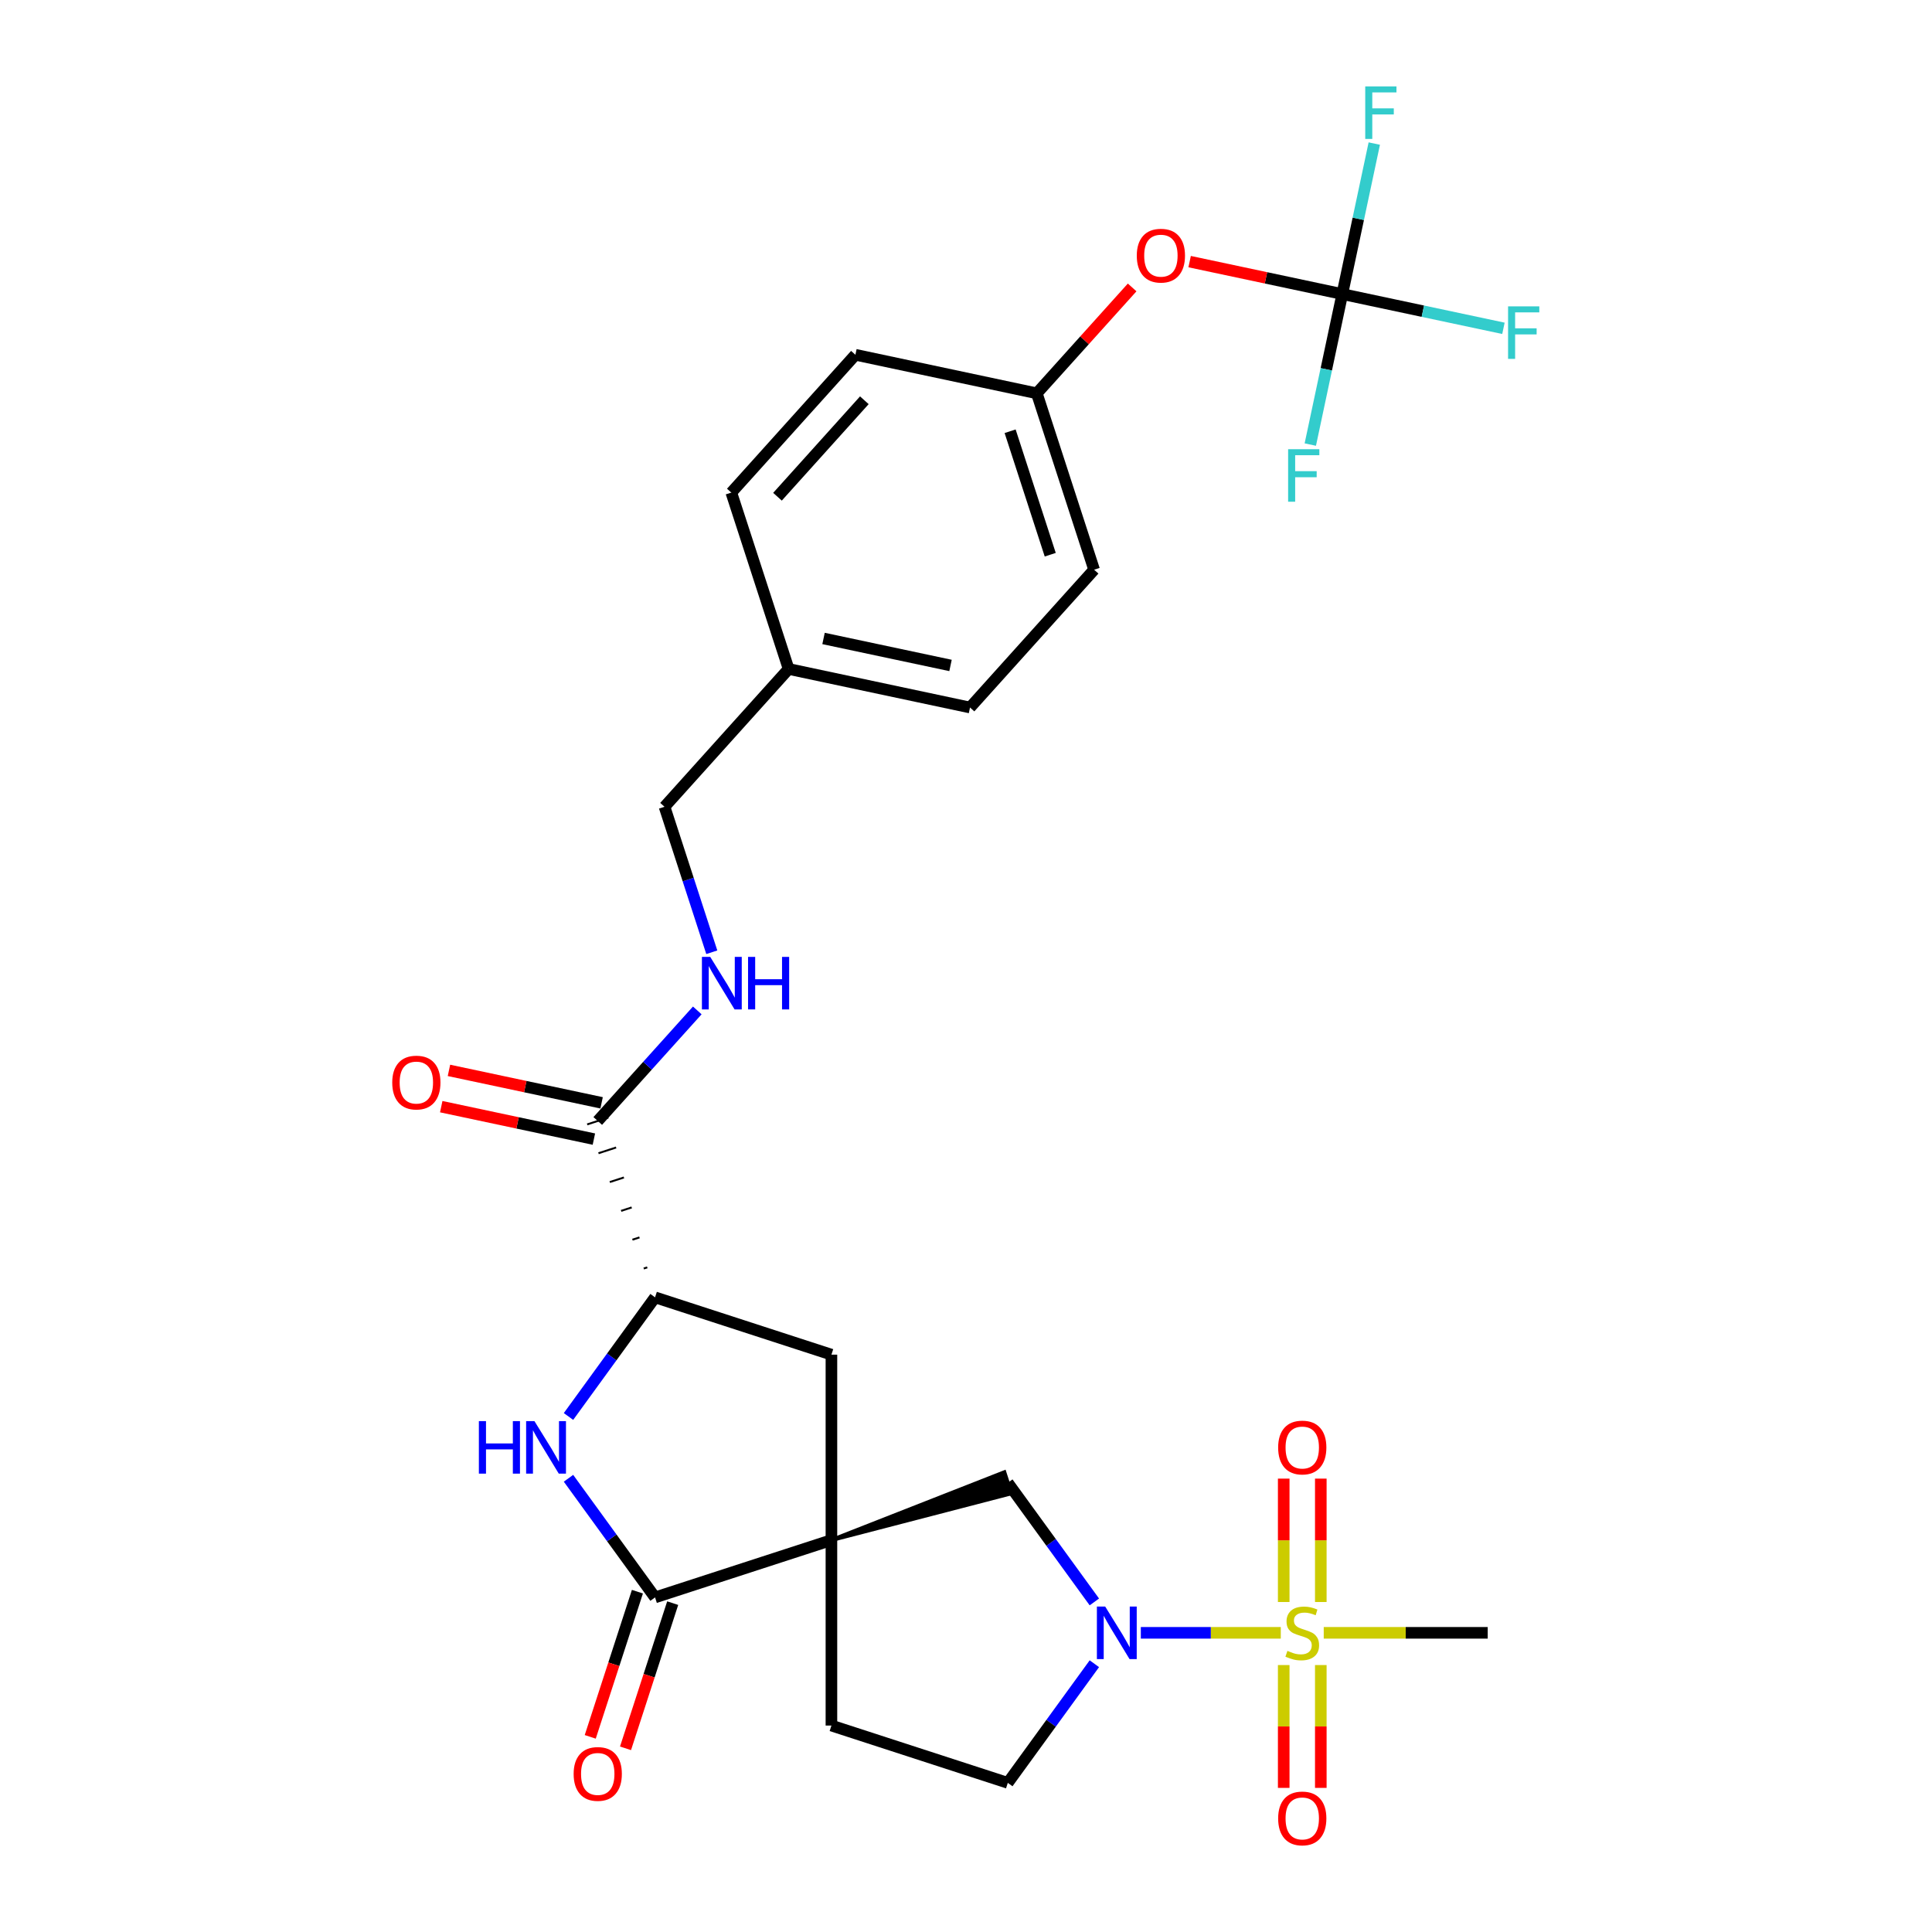 <?xml version='1.0' encoding='iso-8859-1'?>
<svg version='1.1' baseProfile='full'
              xmlns='http://www.w3.org/2000/svg'
                      xmlns:rdkit='http://www.rdkit.org/xml'
                      xmlns:xlink='http://www.w3.org/1999/xlink'
                  xml:space='preserve'
width='1000px' height='1000px' viewBox='0 0 1000 1000'>
<!-- END OF HEADER -->
<rect style='opacity:1.0;fill:#FFFFFF;stroke:none' width='1000' height='1000' x='0' y='0'> </rect>
<path class='bond-1' d='M 662.931,845.149 L 626.71,845.149' style='fill:none;fill-rule:evenodd;stroke:#CCCC00;stroke-width:6px;stroke-linecap:butt;stroke-linejoin:miter;stroke-opacity:1' />
<path class='bond-1' d='M 626.71,845.149 L 590.489,845.149' style='fill:none;fill-rule:evenodd;stroke:#0000FF;stroke-width:6px;stroke-linecap:butt;stroke-linejoin:miter;stroke-opacity:1' />
<path class='bond-10' d='M 683.646,829.196 L 683.646,797.262' style='fill:none;fill-rule:evenodd;stroke:#CCCC00;stroke-width:6px;stroke-linecap:butt;stroke-linejoin:miter;stroke-opacity:1' />
<path class='bond-10' d='M 683.646,797.262 L 683.646,765.329' style='fill:none;fill-rule:evenodd;stroke:#FF0000;stroke-width:6px;stroke-linecap:butt;stroke-linejoin:miter;stroke-opacity:1' />
<path class='bond-10' d='M 664.448,829.196 L 664.448,797.262' style='fill:none;fill-rule:evenodd;stroke:#CCCC00;stroke-width:6px;stroke-linecap:butt;stroke-linejoin:miter;stroke-opacity:1' />
<path class='bond-10' d='M 664.448,797.262 L 664.448,765.329' style='fill:none;fill-rule:evenodd;stroke:#FF0000;stroke-width:6px;stroke-linecap:butt;stroke-linejoin:miter;stroke-opacity:1' />
<path class='bond-11' d='M 664.448,861.832 L 664.448,893.621' style='fill:none;fill-rule:evenodd;stroke:#CCCC00;stroke-width:6px;stroke-linecap:butt;stroke-linejoin:miter;stroke-opacity:1' />
<path class='bond-11' d='M 664.448,893.621 L 664.448,925.41' style='fill:none;fill-rule:evenodd;stroke:#FF0000;stroke-width:6px;stroke-linecap:butt;stroke-linejoin:miter;stroke-opacity:1' />
<path class='bond-11' d='M 683.646,861.832 L 683.646,893.621' style='fill:none;fill-rule:evenodd;stroke:#CCCC00;stroke-width:6px;stroke-linecap:butt;stroke-linejoin:miter;stroke-opacity:1' />
<path class='bond-11' d='M 683.646,893.621 L 683.646,925.41' style='fill:none;fill-rule:evenodd;stroke:#FF0000;stroke-width:6px;stroke-linecap:butt;stroke-linejoin:miter;stroke-opacity:1' />
<path class='bond-20' d='M 685.163,845.149 L 727.599,845.149' style='fill:none;fill-rule:evenodd;stroke:#CCCC00;stroke-width:6px;stroke-linecap:butt;stroke-linejoin:miter;stroke-opacity:1' />
<path class='bond-20' d='M 727.599,845.149 L 770.036,845.149' style='fill:none;fill-rule:evenodd;stroke:#000000;stroke-width:6px;stroke-linecap:butt;stroke-linejoin:miter;stroke-opacity:1' />
<path class='bond-0' d='M 430.346,797.154 L 523.417,772.97 L 519.857,762.015 Z' style='fill:#000000;fill-rule:evenodd;fill-opacity:1;stroke:#000000;stroke-width:2px;stroke-linecap:butt;stroke-linejoin:miter;stroke-opacity:1;' />
<path class='bond-2' d='M 430.346,797.154 L 339.054,826.817' style='fill:none;fill-rule:evenodd;stroke:#000000;stroke-width:6px;stroke-linecap:butt;stroke-linejoin:miter;stroke-opacity:1' />
<path class='bond-8' d='M 430.346,797.154 L 430.346,701.165' style='fill:none;fill-rule:evenodd;stroke:#000000;stroke-width:6px;stroke-linecap:butt;stroke-linejoin:miter;stroke-opacity:1' />
<path class='bond-28' d='M 430.346,797.154 L 430.346,893.144' style='fill:none;fill-rule:evenodd;stroke:#000000;stroke-width:6px;stroke-linecap:butt;stroke-linejoin:miter;stroke-opacity:1' />
<path class='bond-5' d='M 566.439,829.157 L 544.038,798.325' style='fill:none;fill-rule:evenodd;stroke:#0000FF;stroke-width:6px;stroke-linecap:butt;stroke-linejoin:miter;stroke-opacity:1' />
<path class='bond-5' d='M 544.038,798.325 L 521.637,767.492' style='fill:none;fill-rule:evenodd;stroke:#000000;stroke-width:6px;stroke-linecap:butt;stroke-linejoin:miter;stroke-opacity:1' />
<path class='bond-13' d='M 566.439,861.141 L 544.038,891.973' style='fill:none;fill-rule:evenodd;stroke:#0000FF;stroke-width:6px;stroke-linecap:butt;stroke-linejoin:miter;stroke-opacity:1' />
<path class='bond-13' d='M 544.038,891.973 L 521.637,922.806' style='fill:none;fill-rule:evenodd;stroke:#000000;stroke-width:6px;stroke-linecap:butt;stroke-linejoin:miter;stroke-opacity:1' />
<path class='bond-3' d='M 339.054,826.817 L 316.653,795.984' style='fill:none;fill-rule:evenodd;stroke:#000000;stroke-width:6px;stroke-linecap:butt;stroke-linejoin:miter;stroke-opacity:1' />
<path class='bond-3' d='M 316.653,795.984 L 294.252,765.152' style='fill:none;fill-rule:evenodd;stroke:#0000FF;stroke-width:6px;stroke-linecap:butt;stroke-linejoin:miter;stroke-opacity:1' />
<path class='bond-14' d='M 329.925,823.85 L 317.717,861.423' style='fill:none;fill-rule:evenodd;stroke:#000000;stroke-width:6px;stroke-linecap:butt;stroke-linejoin:miter;stroke-opacity:1' />
<path class='bond-14' d='M 317.717,861.423 L 305.509,898.996' style='fill:none;fill-rule:evenodd;stroke:#FF0000;stroke-width:6px;stroke-linecap:butt;stroke-linejoin:miter;stroke-opacity:1' />
<path class='bond-14' d='M 348.184,829.783 L 335.975,867.356' style='fill:none;fill-rule:evenodd;stroke:#000000;stroke-width:6px;stroke-linecap:butt;stroke-linejoin:miter;stroke-opacity:1' />
<path class='bond-14' d='M 335.975,867.356 L 323.767,904.929' style='fill:none;fill-rule:evenodd;stroke:#FF0000;stroke-width:6px;stroke-linecap:butt;stroke-linejoin:miter;stroke-opacity:1' />
<path class='bond-29' d='M 294.252,733.168 L 316.653,702.335' style='fill:none;fill-rule:evenodd;stroke:#0000FF;stroke-width:6px;stroke-linecap:butt;stroke-linejoin:miter;stroke-opacity:1' />
<path class='bond-29' d='M 316.653,702.335 L 339.054,671.503' style='fill:none;fill-rule:evenodd;stroke:#000000;stroke-width:6px;stroke-linecap:butt;stroke-linejoin:miter;stroke-opacity:1' />
<path class='bond-4' d='M 339.054,671.503 L 430.346,701.165' style='fill:none;fill-rule:evenodd;stroke:#000000;stroke-width:6px;stroke-linecap:butt;stroke-linejoin:miter;stroke-opacity:1' />
<path class='bond-7' d='M 335.024,655.991 L 333.198,656.584' style='fill:none;fill-rule:evenodd;stroke:#000000;stroke-width:1.0px;stroke-linecap:butt;stroke-linejoin:miter;stroke-opacity:1' />
<path class='bond-7' d='M 330.993,640.479 L 327.341,641.666' style='fill:none;fill-rule:evenodd;stroke:#000000;stroke-width:1.0px;stroke-linecap:butt;stroke-linejoin:miter;stroke-opacity:1' />
<path class='bond-7' d='M 326.962,624.967 L 321.485,626.747' style='fill:none;fill-rule:evenodd;stroke:#000000;stroke-width:1.0px;stroke-linecap:butt;stroke-linejoin:miter;stroke-opacity:1' />
<path class='bond-7' d='M 322.931,609.456 L 315.628,611.829' style='fill:none;fill-rule:evenodd;stroke:#000000;stroke-width:1.0px;stroke-linecap:butt;stroke-linejoin:miter;stroke-opacity:1' />
<path class='bond-7' d='M 318.9,593.944 L 309.771,596.91' style='fill:none;fill-rule:evenodd;stroke:#000000;stroke-width:1.0px;stroke-linecap:butt;stroke-linejoin:miter;stroke-opacity:1' />
<path class='bond-7' d='M 314.87,578.432 L 303.915,581.991' style='fill:none;fill-rule:evenodd;stroke:#000000;stroke-width:1.0px;stroke-linecap:butt;stroke-linejoin:miter;stroke-opacity:1' />
<path class='bond-6' d='M 694.768,152.208 L 655.261,143.811' style='fill:none;fill-rule:evenodd;stroke:#000000;stroke-width:6px;stroke-linecap:butt;stroke-linejoin:miter;stroke-opacity:1' />
<path class='bond-6' d='M 655.261,143.811 L 615.755,135.414' style='fill:none;fill-rule:evenodd;stroke:#FF0000;stroke-width:6px;stroke-linecap:butt;stroke-linejoin:miter;stroke-opacity:1' />
<path class='bond-17' d='M 694.768,152.208 L 736.473,161.073' style='fill:none;fill-rule:evenodd;stroke:#000000;stroke-width:6px;stroke-linecap:butt;stroke-linejoin:miter;stroke-opacity:1' />
<path class='bond-17' d='M 736.473,161.073 L 778.178,169.938' style='fill:none;fill-rule:evenodd;stroke:#33CCCC;stroke-width:6px;stroke-linecap:butt;stroke-linejoin:miter;stroke-opacity:1' />
<path class='bond-18' d='M 694.768,152.208 L 703.047,113.259' style='fill:none;fill-rule:evenodd;stroke:#000000;stroke-width:6px;stroke-linecap:butt;stroke-linejoin:miter;stroke-opacity:1' />
<path class='bond-18' d='M 703.047,113.259 L 711.326,74.309' style='fill:none;fill-rule:evenodd;stroke:#33CCCC;stroke-width:6px;stroke-linecap:butt;stroke-linejoin:miter;stroke-opacity:1' />
<path class='bond-19' d='M 694.768,152.208 L 686.489,191.158' style='fill:none;fill-rule:evenodd;stroke:#000000;stroke-width:6px;stroke-linecap:butt;stroke-linejoin:miter;stroke-opacity:1' />
<path class='bond-19' d='M 686.489,191.158 L 678.21,230.108' style='fill:none;fill-rule:evenodd;stroke:#33CCCC;stroke-width:6px;stroke-linecap:butt;stroke-linejoin:miter;stroke-opacity:1' />
<path class='bond-9' d='M 309.392,580.212 L 335.152,551.602' style='fill:none;fill-rule:evenodd;stroke:#000000;stroke-width:6px;stroke-linecap:butt;stroke-linejoin:miter;stroke-opacity:1' />
<path class='bond-9' d='M 335.152,551.602 L 360.913,522.993' style='fill:none;fill-rule:evenodd;stroke:#0000FF;stroke-width:6px;stroke-linecap:butt;stroke-linejoin:miter;stroke-opacity:1' />
<path class='bond-16' d='M 311.388,570.823 L 271.881,562.425' style='fill:none;fill-rule:evenodd;stroke:#000000;stroke-width:6px;stroke-linecap:butt;stroke-linejoin:miter;stroke-opacity:1' />
<path class='bond-16' d='M 271.881,562.425 L 232.375,554.028' style='fill:none;fill-rule:evenodd;stroke:#FF0000;stroke-width:6px;stroke-linecap:butt;stroke-linejoin:miter;stroke-opacity:1' />
<path class='bond-16' d='M 307.396,589.601 L 267.89,581.203' style='fill:none;fill-rule:evenodd;stroke:#000000;stroke-width:6px;stroke-linecap:butt;stroke-linejoin:miter;stroke-opacity:1' />
<path class='bond-16' d='M 267.89,581.203 L 228.383,572.806' style='fill:none;fill-rule:evenodd;stroke:#FF0000;stroke-width:6px;stroke-linecap:butt;stroke-linejoin:miter;stroke-opacity:1' />
<path class='bond-22' d='M 368.425,492.886 L 356.192,455.236' style='fill:none;fill-rule:evenodd;stroke:#0000FF;stroke-width:6px;stroke-linecap:butt;stroke-linejoin:miter;stroke-opacity:1' />
<path class='bond-22' d='M 356.192,455.236 L 343.959,417.587' style='fill:none;fill-rule:evenodd;stroke:#000000;stroke-width:6px;stroke-linecap:butt;stroke-linejoin:miter;stroke-opacity:1' />
<path class='bond-12' d='M 430.346,893.144 L 521.637,922.806' style='fill:none;fill-rule:evenodd;stroke:#000000;stroke-width:6px;stroke-linecap:butt;stroke-linejoin:miter;stroke-opacity:1' />
<path class='bond-15' d='M 585.998,148.775 L 561.323,176.18' style='fill:none;fill-rule:evenodd;stroke:#FF0000;stroke-width:6px;stroke-linecap:butt;stroke-linejoin:miter;stroke-opacity:1' />
<path class='bond-15' d='M 561.323,176.18 L 536.647,203.585' style='fill:none;fill-rule:evenodd;stroke:#000000;stroke-width:6px;stroke-linecap:butt;stroke-linejoin:miter;stroke-opacity:1' />
<path class='bond-21' d='M 536.647,203.585 L 566.309,294.876' style='fill:none;fill-rule:evenodd;stroke:#000000;stroke-width:6px;stroke-linecap:butt;stroke-linejoin:miter;stroke-opacity:1' />
<path class='bond-21' d='M 522.838,223.211 L 543.602,287.115' style='fill:none;fill-rule:evenodd;stroke:#000000;stroke-width:6px;stroke-linecap:butt;stroke-linejoin:miter;stroke-opacity:1' />
<path class='bond-30' d='M 536.647,203.585 L 442.756,183.628' style='fill:none;fill-rule:evenodd;stroke:#000000;stroke-width:6px;stroke-linecap:butt;stroke-linejoin:miter;stroke-opacity:1' />
<path class='bond-23' d='M 343.959,417.587 L 408.189,346.253' style='fill:none;fill-rule:evenodd;stroke:#000000;stroke-width:6px;stroke-linecap:butt;stroke-linejoin:miter;stroke-opacity:1' />
<path class='bond-26' d='M 408.189,346.253 L 378.526,254.962' style='fill:none;fill-rule:evenodd;stroke:#000000;stroke-width:6px;stroke-linecap:butt;stroke-linejoin:miter;stroke-opacity:1' />
<path class='bond-27' d='M 408.189,346.253 L 502.08,366.21' style='fill:none;fill-rule:evenodd;stroke:#000000;stroke-width:6px;stroke-linecap:butt;stroke-linejoin:miter;stroke-opacity:1' />
<path class='bond-27' d='M 426.264,330.468 L 491.988,344.438' style='fill:none;fill-rule:evenodd;stroke:#000000;stroke-width:6px;stroke-linecap:butt;stroke-linejoin:miter;stroke-opacity:1' />
<path class='bond-24' d='M 442.756,183.628 L 378.526,254.962' style='fill:none;fill-rule:evenodd;stroke:#000000;stroke-width:6px;stroke-linecap:butt;stroke-linejoin:miter;stroke-opacity:1' />
<path class='bond-24' d='M 447.388,207.174 L 402.427,257.107' style='fill:none;fill-rule:evenodd;stroke:#000000;stroke-width:6px;stroke-linecap:butt;stroke-linejoin:miter;stroke-opacity:1' />
<path class='bond-25' d='M 566.309,294.876 L 502.08,366.21' style='fill:none;fill-rule:evenodd;stroke:#000000;stroke-width:6px;stroke-linecap:butt;stroke-linejoin:miter;stroke-opacity:1' />
<path  class='atom-0' d='M 666.368 854.479
Q 666.675 854.594, 667.942 855.132
Q 669.209 855.669, 670.591 856.015
Q 672.012 856.322, 673.394 856.322
Q 675.967 856.322, 677.464 855.093
Q 678.962 853.826, 678.962 851.638
Q 678.962 850.14, 678.194 849.219
Q 677.464 848.297, 676.312 847.798
Q 675.161 847.299, 673.241 846.723
Q 670.822 845.994, 669.363 845.303
Q 667.942 844.611, 666.905 843.152
Q 665.907 841.693, 665.907 839.236
Q 665.907 835.819, 668.211 833.707
Q 670.553 831.595, 675.161 831.595
Q 678.309 831.595, 681.88 833.093
L 680.997 836.049
Q 677.733 834.705, 675.276 834.705
Q 672.626 834.705, 671.167 835.819
Q 669.708 836.894, 669.747 838.775
Q 669.747 840.234, 670.476 841.117
Q 671.244 842.001, 672.319 842.5
Q 673.433 842.999, 675.276 843.575
Q 677.733 844.343, 679.192 845.111
Q 680.651 845.878, 681.688 847.453
Q 682.763 848.989, 682.763 851.638
Q 682.763 855.401, 680.229 857.436
Q 677.733 859.432, 673.548 859.432
Q 671.129 859.432, 669.286 858.895
Q 667.481 858.395, 665.331 857.512
L 666.368 854.479
' fill='#CCCC00'/>
<path  class='atom-2' d='M 572.049 831.557
L 580.957 845.955
Q 581.84 847.376, 583.26 849.948
Q 584.681 852.521, 584.758 852.675
L 584.758 831.557
L 588.367 831.557
L 588.367 858.741
L 584.643 858.741
L 575.082 842.999
Q 573.969 841.156, 572.778 839.044
Q 571.627 836.932, 571.281 836.28
L 571.281 858.741
L 567.749 858.741
L 567.749 831.557
L 572.049 831.557
' fill='#0000FF'/>
<path  class='atom-4' d='M 247.866 735.568
L 251.552 735.568
L 251.552 747.125
L 265.451 747.125
L 265.451 735.568
L 269.137 735.568
L 269.137 762.752
L 265.451 762.752
L 265.451 750.196
L 251.552 750.196
L 251.552 762.752
L 247.866 762.752
L 247.866 735.568
' fill='#0000FF'/>
<path  class='atom-4' d='M 276.625 735.568
L 285.532 749.966
Q 286.415 751.387, 287.836 753.959
Q 289.257 756.532, 289.333 756.685
L 289.333 735.568
L 292.943 735.568
L 292.943 762.752
L 289.218 762.752
L 279.658 747.01
Q 278.544 745.167, 277.354 743.055
Q 276.202 740.943, 275.857 740.29
L 275.857 762.752
L 272.324 762.752
L 272.324 735.568
L 276.625 735.568
' fill='#0000FF'/>
<path  class='atom-10' d='M 367.613 495.286
L 376.52 509.684
Q 377.403 511.105, 378.824 513.677
Q 380.245 516.25, 380.322 516.403
L 380.322 495.286
L 383.931 495.286
L 383.931 522.47
L 380.206 522.47
L 370.646 506.728
Q 369.532 504.885, 368.342 502.773
Q 367.19 500.661, 366.845 500.008
L 366.845 522.47
L 363.312 522.47
L 363.312 495.286
L 367.613 495.286
' fill='#0000FF'/>
<path  class='atom-10' d='M 387.194 495.286
L 390.88 495.286
L 390.88 506.843
L 404.78 506.843
L 404.78 495.286
L 408.466 495.286
L 408.466 522.47
L 404.78 522.47
L 404.78 509.915
L 390.88 509.915
L 390.88 522.47
L 387.194 522.47
L 387.194 495.286
' fill='#0000FF'/>
<path  class='atom-11' d='M 661.568 749.237
Q 661.568 742.709, 664.794 739.062
Q 668.019 735.414, 674.047 735.414
Q 680.075 735.414, 683.3 739.062
Q 686.526 742.709, 686.526 749.237
Q 686.526 755.841, 683.262 759.603
Q 679.998 763.328, 674.047 763.328
Q 668.057 763.328, 664.794 759.603
Q 661.568 755.879, 661.568 749.237
M 674.047 760.256
Q 678.194 760.256, 680.421 757.492
Q 682.686 754.689, 682.686 749.237
Q 682.686 743.9, 680.421 741.212
Q 678.194 738.486, 674.047 738.486
Q 669.9 738.486, 667.635 741.173
Q 665.408 743.861, 665.408 749.237
Q 665.408 754.727, 667.635 757.492
Q 669.9 760.256, 674.047 760.256
' fill='#FF0000'/>
<path  class='atom-12' d='M 661.568 941.215
Q 661.568 934.688, 664.794 931.04
Q 668.019 927.393, 674.047 927.393
Q 680.075 927.393, 683.3 931.04
Q 686.526 934.688, 686.526 941.215
Q 686.526 947.819, 683.262 951.582
Q 679.998 955.306, 674.047 955.306
Q 668.057 955.306, 664.794 951.582
Q 661.568 947.857, 661.568 941.215
M 674.047 952.235
Q 678.194 952.235, 680.421 949.47
Q 682.686 946.667, 682.686 941.215
Q 682.686 935.878, 680.421 933.19
Q 678.194 930.464, 674.047 930.464
Q 669.9 930.464, 667.635 933.152
Q 665.408 935.84, 665.408 941.215
Q 665.408 946.706, 667.635 949.47
Q 669.9 952.235, 674.047 952.235
' fill='#FF0000'/>
<path  class='atom-15' d='M 296.914 918.185
Q 296.914 911.657, 300.139 908.01
Q 303.364 904.362, 309.392 904.362
Q 315.42 904.362, 318.646 908.01
Q 321.871 911.657, 321.871 918.185
Q 321.871 924.789, 318.607 928.551
Q 315.344 932.276, 309.392 932.276
Q 303.402 932.276, 300.139 928.551
Q 296.914 924.827, 296.914 918.185
M 309.392 929.204
Q 313.539 929.204, 315.766 926.44
Q 318.031 923.637, 318.031 918.185
Q 318.031 912.848, 315.766 910.16
Q 313.539 907.434, 309.392 907.434
Q 305.245 907.434, 302.98 910.122
Q 300.753 912.809, 300.753 918.185
Q 300.753 923.675, 302.98 926.44
Q 305.245 929.204, 309.392 929.204
' fill='#FF0000'/>
<path  class='atom-16' d='M 588.398 132.328
Q 588.398 125.801, 591.623 122.153
Q 594.848 118.505, 600.876 118.505
Q 606.905 118.505, 610.13 122.153
Q 613.355 125.801, 613.355 132.328
Q 613.355 138.932, 610.091 142.695
Q 606.828 146.419, 600.876 146.419
Q 594.887 146.419, 591.623 142.695
Q 588.398 138.97, 588.398 132.328
M 600.876 143.348
Q 605.023 143.348, 607.25 140.583
Q 609.515 137.78, 609.515 132.328
Q 609.515 126.991, 607.25 124.303
Q 605.023 121.577, 600.876 121.577
Q 596.73 121.577, 594.464 124.265
Q 592.237 126.953, 592.237 132.328
Q 592.237 137.819, 594.464 140.583
Q 596.73 143.348, 600.876 143.348
' fill='#FF0000'/>
<path  class='atom-17' d='M 203.022 560.331
Q 203.022 553.804, 206.247 550.156
Q 209.472 546.509, 215.501 546.509
Q 221.529 546.509, 224.754 550.156
Q 227.979 553.804, 227.979 560.331
Q 227.979 566.935, 224.716 570.698
Q 221.452 574.422, 215.501 574.422
Q 209.511 574.422, 206.247 570.698
Q 203.022 566.974, 203.022 560.331
M 215.501 571.351
Q 219.647 571.351, 221.874 568.586
Q 224.14 565.783, 224.14 560.331
Q 224.14 554.994, 221.874 552.307
Q 219.647 549.58, 215.501 549.58
Q 211.354 549.58, 209.088 552.268
Q 206.862 554.956, 206.862 560.331
Q 206.862 565.822, 209.088 568.586
Q 211.354 571.351, 215.501 571.351
' fill='#FF0000'/>
<path  class='atom-18' d='M 780.577 158.574
L 796.742 158.574
L 796.742 161.684
L 784.225 161.684
L 784.225 169.939
L 795.36 169.939
L 795.36 173.087
L 784.225 173.087
L 784.225 185.758
L 780.577 185.758
L 780.577 158.574
' fill='#33CCCC'/>
<path  class='atom-19' d='M 706.643 44.725
L 722.808 44.725
L 722.808 47.835
L 710.291 47.835
L 710.291 56.09
L 721.425 56.09
L 721.425 59.238
L 710.291 59.238
L 710.291 71.909
L 706.643 71.909
L 706.643 44.725
' fill='#33CCCC'/>
<path  class='atom-20' d='M 666.729 232.508
L 682.893 232.508
L 682.893 235.618
L 670.376 235.618
L 670.376 243.873
L 681.511 243.873
L 681.511 247.022
L 670.376 247.022
L 670.376 259.692
L 666.729 259.692
L 666.729 232.508
' fill='#33CCCC'/>
</svg>
